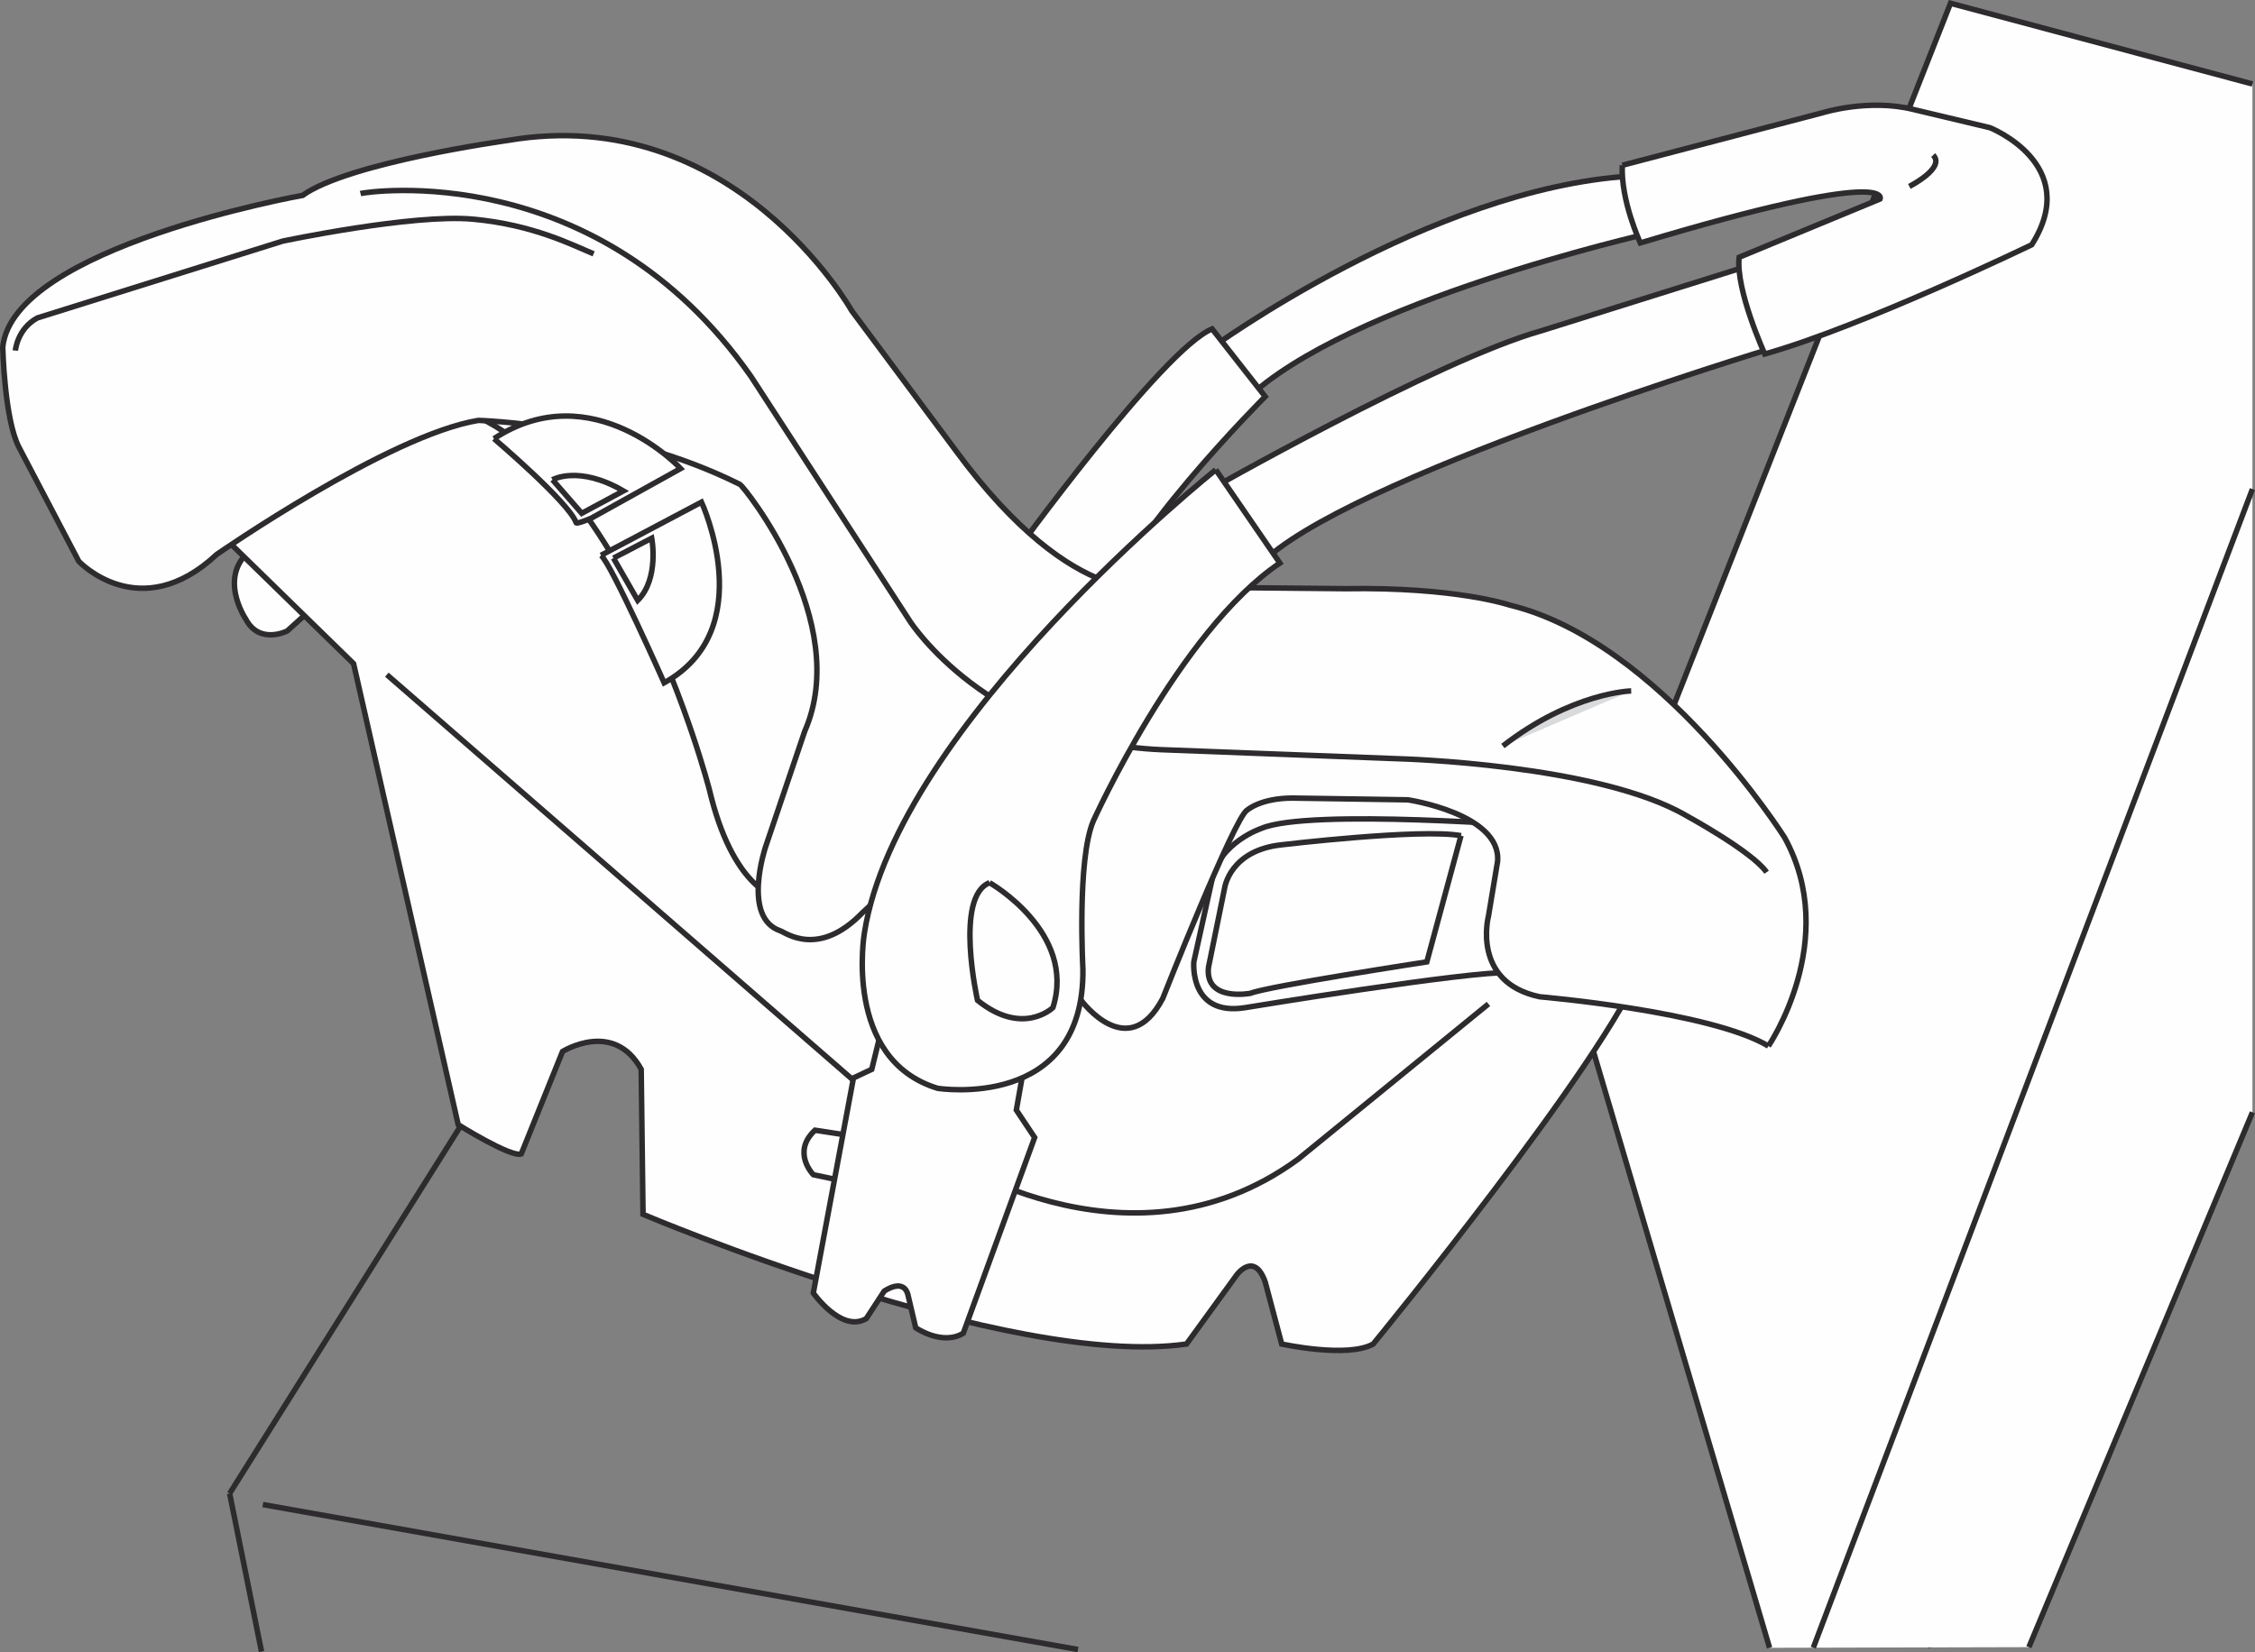 <?xml version="1.0" encoding="UTF-8"?>
<!DOCTYPE svg PUBLIC "-//W3C//DTD SVG 1.1//EN" "http://www.w3.org/Graphics/SVG/1.1/DTD/svg11.dtd">
<!-- Creator: CorelDRAW 2017 -->
<svg xmlns="http://www.w3.org/2000/svg" xml:space="preserve" width="42.101mm" height="30.856mm" version="1.1" style="shape-rendering:geometricPrecision; text-rendering:geometricPrecision; image-rendering:optimizeQuality; fill-rule:evenodd; clip-rule:evenodd"
viewBox="0 0 1266.79 928.43"
 xmlns:xlink="http://www.w3.org/1999/xlink">
 <rect x="0" y="0" width="1266.79" height="928.43" fill="#808080" stroke="none"/>
 <defs>
  <style type="text/css">
   <![CDATA[
    .str0 {stroke:#2D2B2D;stroke-width:3.08;stroke-miterlimit:4}
    .fil0 {fill:none;fill-rule:nonzero}
    .fil1 {fill:#FEFEFE;fill-rule:nonzero}
    .fil2 {fill:#D9DADB;fill-rule:nonzero}
   ]]>
  </style>
 </defs>
 <g id="Слой_x0020_1">
  <path class="fil0 str0" d="M129 839.22l244.66 -389.36 572.08 46.07 139.24 429.77m-938.07 2.37l-17.91 -88.84"/>
  <polygon class="fil1" points="881.65,545.18 994.09,925.94 1139.75,925.57 1265.35,625.05 1265.35,47.18 1095.72,1.83 "/>
  <path class="fil0 str0" d="M1139.76 925.57l125.59 -300.52m0 -577.87l-169.62 -45.34 -214.08 543.34 112.43 380.75"/>
  <path class="fil1" d="M177.67 339.82l-16.32 14.73c0,0 -15.6,7.98 -23.3,-6.7 0,0 -16.6,-24.52 3.79,-39.5l25.34 7.75 10.49 23.71z"/>
  <path class="fil0 str0" d="M177.67 339.82l-16.32 14.73c0,0 -15.6,7.98 -23.3,-6.7 0,0 -16.6,-24.52 3.79,-39.5l25.34 7.75 10.49 23.71"/>
  <path class="fil1" d="M120.68 296.87l77.96 76.07 58.76 259.04c0,0 29.58,18.51 35.41,16.45l23.2 -57.56c0,0 28.77,-18.06 44.2,9.99l1.03 81.5c0,0 205.6,87.15 305.32,72.87l28.2 -38.84c0,0 9.83,-13.47 16,4l9.26 34.84c0,0 37,8.11 51.4,0 0,0 130.55,-159.22 151.11,-212.68l-93.55 -105.88 -158.31 4.97 -115.7 -6 -124.85 -167.57 -70.93 -84.29 -97.65 6.17 -120.28 60.42 -20.56 46.49z"/>
  <path class="fil0 str0" d="M120.68 296.87l77.96 76.07 58.76 259.04c0,0 29.58,18.51 35.41,16.45l23.2 -57.56c0,0 28.77,-18.06 44.2,9.99l1.03 81.5c0,0 205.6,87.15 305.32,72.87l28.2 -38.84c0,0 9.83,-13.47 16,4l9.26 34.84c0,0 37,8.11 51.4,0 0,0 130.55,-159.22 151.11,-212.68l-93.55 -105.88 -158.31 4.97 -115.7 -6 -124.85 -167.57 -70.93 -84.29 -97.65 6.17 -120.28 60.42 -20.56 46.49"/>
  <path class="fil1" d="M475.34 663.98l-18.45 -3.88c0,0 -12.39,-12.67 0.97,-25.01l26.73 4.11 -9.26 24.78z"/>
  <path class="fil0 str0" d="M475.34 663.98l-18.45 -3.88c0,0 -12.39,-12.67 0.97,-25.01l26.73 4.11 -9.26 24.78"/>
  <path class="fil0 str0" d="M217.31 379.11l307.37 267.28c0,0 107.93,75.73 204.57,4.97l106.91 -87.21"/>
  <path class="fil1" d="M496.7 572.37l-6.97 28.5 -10.28 4.85 -22.56 120.85c0,0 15.82,22.61 29.76,14.39l10.05 -15.42c0,0 11.54,-8.23 13.6,3.08l4.11 17.48c0,0 14.85,10.28 26.73,3.08l40.09 -109.99 -10.28 -15.42 6.17 -34.95 -80.41 -16.44z"/>
  <path class="fil0 str0" d="M496.7 572.37l-6.97 28.5 -10.28 4.85 -22.56 120.85c0,0 15.82,22.61 29.76,14.39l10.05 -15.42c0,0 11.54,-8.23 13.6,3.08l4.11 17.48c0,0 14.85,10.28 26.73,3.08l40.09 -109.99 -10.28 -15.42 6.17 -34.95 -80.41 -16.44"/>
  <path class="fil1" d="M679.91 196.01c0,0 123.35,-90.29 236.43,-97.08l9.26 32.43c0,0 -168.7,38.04 -225.99,93.55l-19.7 -28.89z"/>
  <path class="fil0 str0" d="M679.91 196.01c0,0 123.35,-90.29 236.43,-97.08l9.26 32.43c0,0 -168.7,38.04 -225.99,93.55l-19.7 -28.89"/>
  <path class="fil1" d="M864.94 464.43c0,0 -129.52,-10.28 -156.25,1.03 0,0 -23.65,7.88 -27.76,28.61l-10.28 46.44c0,0 -2.74,30.84 28.96,25.7 0,0 125.48,-20.68 149.52,-19.71l15.81 -82.06z"/>
  <path class="fil0 str0" d="M864.94 464.43c0,0 -129.52,-10.28 -156.25,1.03 0,0 -23.65,7.88 -27.76,28.61l-10.28 46.44c0,0 -2.74,30.84 28.96,25.7 0,0 125.48,-20.68 149.52,-19.71l15.81 -82.06"/>
  <path class="fil1" d="M568.88 312.52c0,0 84.29,-116.39 112.05,-127.7l29.82 38.03c0,0 -84.47,84.36 -91.5,124.38 0,0 -43.17,-5.14 -50.37,-34.72z"/>
  <path class="fil0 str0" d="M568.88 312.52c0,0 84.29,-116.39 112.05,-127.7l29.82 38.03c0,0 -84.47,84.36 -91.5,124.38 0,0 -43.17,-5.14 -50.37,-34.72"/>
  <path class="fil1" d="M246.4 226.84l107.48 -20.54 68.16 32.05 58.11 134.41 -44.56 131.07c0,0 -24.03,-4.81 -37.14,-60.29 0,0 -50.68,-196.61 -152.04,-216.7z"/>
  <path class="fil0 str0" d="M246.4 226.84l107.48 -20.54 68.16 32.05 58.11 134.41 -44.56 131.07c0,0 -24.03,-4.81 -37.14,-60.29 0,0 -50.68,-196.61 -152.04,-216.7"/>
  <path class="fil1" d="M820.74 469.57l-19.19 70.93c0,0 -89.31,13.71 -99.02,17.65 0,0 -25.7,4.97 -23.65,-14.56l9.09 -44.67c0,0 2.91,-21.12 32.03,-24.21 0,0 77.67,-9.25 100.75,-5.14z"/>
  <path class="fil0 str0" d="M820.74 469.57l-19.19 70.93c0,0 -89.31,13.71 -99.02,17.65 0,0 -25.7,4.97 -23.65,-14.56l9.09 -44.67c0,0 2.91,-21.12 32.03,-24.21 0,0 77.67,-9.25 100.75,-5.14"/>
  <path class="fil1" d="M993.44 587.79c0,0 40.77,-59.62 9.07,-117.19 0,0 -69.39,-110 -154.36,-130.56 0,0 -29.99,-10.28 -92.18,-9.24l-104.85 -1.03c0,0 -46.26,15.65 -114.11,-76.47l-58.59 -78.76c0,0 -66.19,-117.53 -193.38,-95.6 0,0 -89.26,12.33 -115.02,30.84 0,0 -162.65,28.96 -168.48,85.27 0,0 0.92,40.6 9.14,56.31l33.59 64.07c0,0 34.27,36.5 77.45,-3.87 0,0 96.63,-67.11 147,-75.33 0,0 79.13,2.05 147,35.98 2.06,1.02 63.39,77.1 36.32,138.78l-21.93 64.76c0,0 -13.54,39.89 8.23,47.29 3.03,1.03 21.53,15.41 46.26,-10.29l53.45 -49.34 69.33 98.69c0,0 26.27,35.97 45.8,-1.03 0,0 40.33,-101.95 47.41,-105.83 0,0 7.48,-6.79 25.58,-6.79l64.71 0.98c0,0 52.49,7.82 50.43,34.55l-5.14 30.84c0,0 -9.77,37.12 28.78,45.29 0,0 95.83,8.16 128.5,27.69z"/>
  <path class="fil0 str0" d="M993.44 587.79c0,0 40.77,-59.62 9.07,-117.19 0,0 -69.39,-110 -154.36,-130.56 0,0 -29.99,-10.28 -92.18,-9.24l-104.85 -1.03c0,0 -46.26,15.65 -114.11,-76.47l-58.59 -78.76c0,0 -66.19,-117.53 -193.38,-95.6 0,0 -89.26,12.33 -115.02,30.84 0,0 -162.65,28.96 -168.48,85.27 0,0 0.92,40.6 9.14,56.31l33.59 64.07c0,0 34.27,36.5 77.45,-3.87 0,0 96.63,-67.11 147,-75.33 0,0 79.13,2.05 147,35.98 2.06,1.02 63.39,77.1 36.32,138.78l-21.93 64.76c0,0 -13.54,39.89 8.23,47.29 3.03,1.03 21.53,15.41 46.26,-10.29l53.45 -49.34 69.33 98.69c0,0 26.27,35.97 45.8,-1.03 0,0 40.33,-101.95 47.41,-105.83 0,0 7.48,-6.79 25.58,-6.79l64.71 0.98c0,0 52.49,7.82 50.43,34.55l-5.14 30.84c0,0 -9.77,37.12 28.78,45.29 0,0 95.83,8.16 128.5,27.69"/>
  <path class="fil0 str0" d="M202.52 108.75c3.88,-1.03 132.9,-20.56 219.37,102.79l89.43 137.76c0,0 43.86,67.84 140.84,71.96l134.67 5.14c0,0 111.02,3.09 160.36,31.86 0,0 37.07,20.16 45.23,31.87"/>
  <path class="fil2" d="M916.35 388.25c0,0 -33.24,0.74 -72.08,30.95l72.08 -30.95z"/>
  <path class="fil0 str0" d="M916.35 388.25c0,0 -33.24,0.74 -72.08,30.95"/>
  <path class="fil0 str0" d="M8.63 196.99c0,0 1.03,-12.17 12.34,-18.33l137.86 -43.18c0,0 72.82,-15.41 106.8,-12.33 33.98,3.09 56.09,14.63 67.85,19.48"/>
  <path class="fil1" d="M675.79 277.34c0,0 131.58,-75.05 190.18,-91.49l116.17 -36.44c0,0 17.47,31.07 12.33,46.61 0,0 -240.55,72.92 -286.81,121.41l-31.87 -40.09z"/>
  <path class="fil0 str0" d="M675.79 277.34c0,0 131.58,-75.05 190.18,-91.49l116.17 -36.44c0,0 17.47,31.07 12.33,46.61 0,0 -240.55,72.92 -286.81,121.41l-31.87 -40.09"/>
  <path class="fil1" d="M911.37 92.87l112.74 -29.58c0,0 25.59,-7.99 50.55,-1.83l43.18 10.28c0,0 52.19,20.56 23.52,65.79 0,0 -94.46,45.69 -149.97,61.4 0,0 -16.45,-36.04 -14.39,-54.37l79.15 -32.73c0,0 9.25,-18.5 -134.67,24.67 0,0 -11.08,-23.86 -10.12,-43.63z"/>
  <path class="fil0 str0" d="M911.37 92.87l112.74 -29.58c0,0 25.59,-7.99 50.55,-1.83l43.18 10.28c0,0 52.19,20.56 23.52,65.79 0,0 -94.46,45.69 -149.97,61.4 0,0 -16.45,-36.04 -14.39,-54.37l79.15 -32.73c0,0 9.25,-18.5 -134.67,24.67 0,0 -11.08,-23.86 -10.12,-43.63"/>
  <path class="fil0 str0" d="M1072.6 104.75c0,0 20.56,-10.39 13.37,-17.59"/>
  <path class="fil1" d="M682.99 263.98c0,0 -178.87,142.89 -197.37,260.08 0,0 -12.33,71.16 41.12,87.49 0,0 82.57,13.14 81.61,-66.99 0,0 -3.37,-61.57 5.83,-83.21 0,0 48.26,-106.91 104.8,-144.95l-35.98 -52.42z"/>
  <path class="fil0 str0" d="M682.99 263.98c0,0 -178.87,142.89 -197.37,260.08 0,0 -12.33,71.16 41.12,87.49 0,0 82.57,13.14 81.61,-66.99 0,0 -3.37,-61.57 5.83,-83.21 0,0 48.26,-106.91 104.8,-144.95l-35.98 -52.42"/>
  <line class="fil0 str0" x1="147.66" y1="845.45" x2="605.59" y2= "926.91" />
  <line class="fil0 str0" x1="1018.67" y1="925.87" x2="1265.35" y2= "274.82" />
  <path class="fil1" d="M277.51 246.5c0,0 42.12,35.82 46.13,47.18 0,0 -0.35,1.22 8.4,-2.44l50.32 -27.96c0,0 -49.45,-53.13 -104.86,-16.78z"/>
  <path class="fil0 str0" d="M277.51 246.5c0,0 42.12,35.82 46.13,47.18 0,0 -0.35,1.22 8.4,-2.44l50.32 -27.96c0,0 -49.45,-53.13 -104.86,-16.78"/>
  <path class="fil1" d="M337.63 312.04l56.45 -29.88c0,0 33.2,71.65 -20.98,101.53 0,0 -29.88,-67.28 -35.48,-71.65z"/>
  <path class="fil0 str0" d="M337.63 312.04l56.45 -29.88c0,0 33.2,71.65 -20.98,101.53 0,0 -29.88,-67.28 -35.48,-71.65"/>
  <path class="fil1" d="M310.37 269.57c0,0 14.68,-8.39 39.85,6.29l-23.42 12.58 -16.43 -18.87z"/>
  <path class="fil0 str0" d="M310.37 269.57c0,0 14.68,-8.39 39.85,6.29l-23.42 12.58 -16.43 -18.87"/>
  <path class="fil1" d="M344.62 313.61l21.5 -11.19c0,0 4.37,22.73 -7.87,34.95l-13.63 -23.77z"/>
  <path class="fil0 str0" d="M344.62 313.61l21.5 -11.19c0,0 4.37,22.73 -7.87,34.95l-13.63 -23.77"/>
  <path class="fil1" d="M555.92 496.02c0,0 48.95,27.76 35.58,70.18 0,0 -16.91,16.46 -42.37,-4.11 0,0 -13.14,-58.31 6.79,-66.08z"/>
  <path class="fil0 str0" d="M555.92 496.02c0,0 48.95,27.76 35.58,70.18 0,0 -16.91,16.46 -42.37,-4.11 0,0 -13.14,-58.31 6.79,-66.08"/>
 </g>
</svg>
